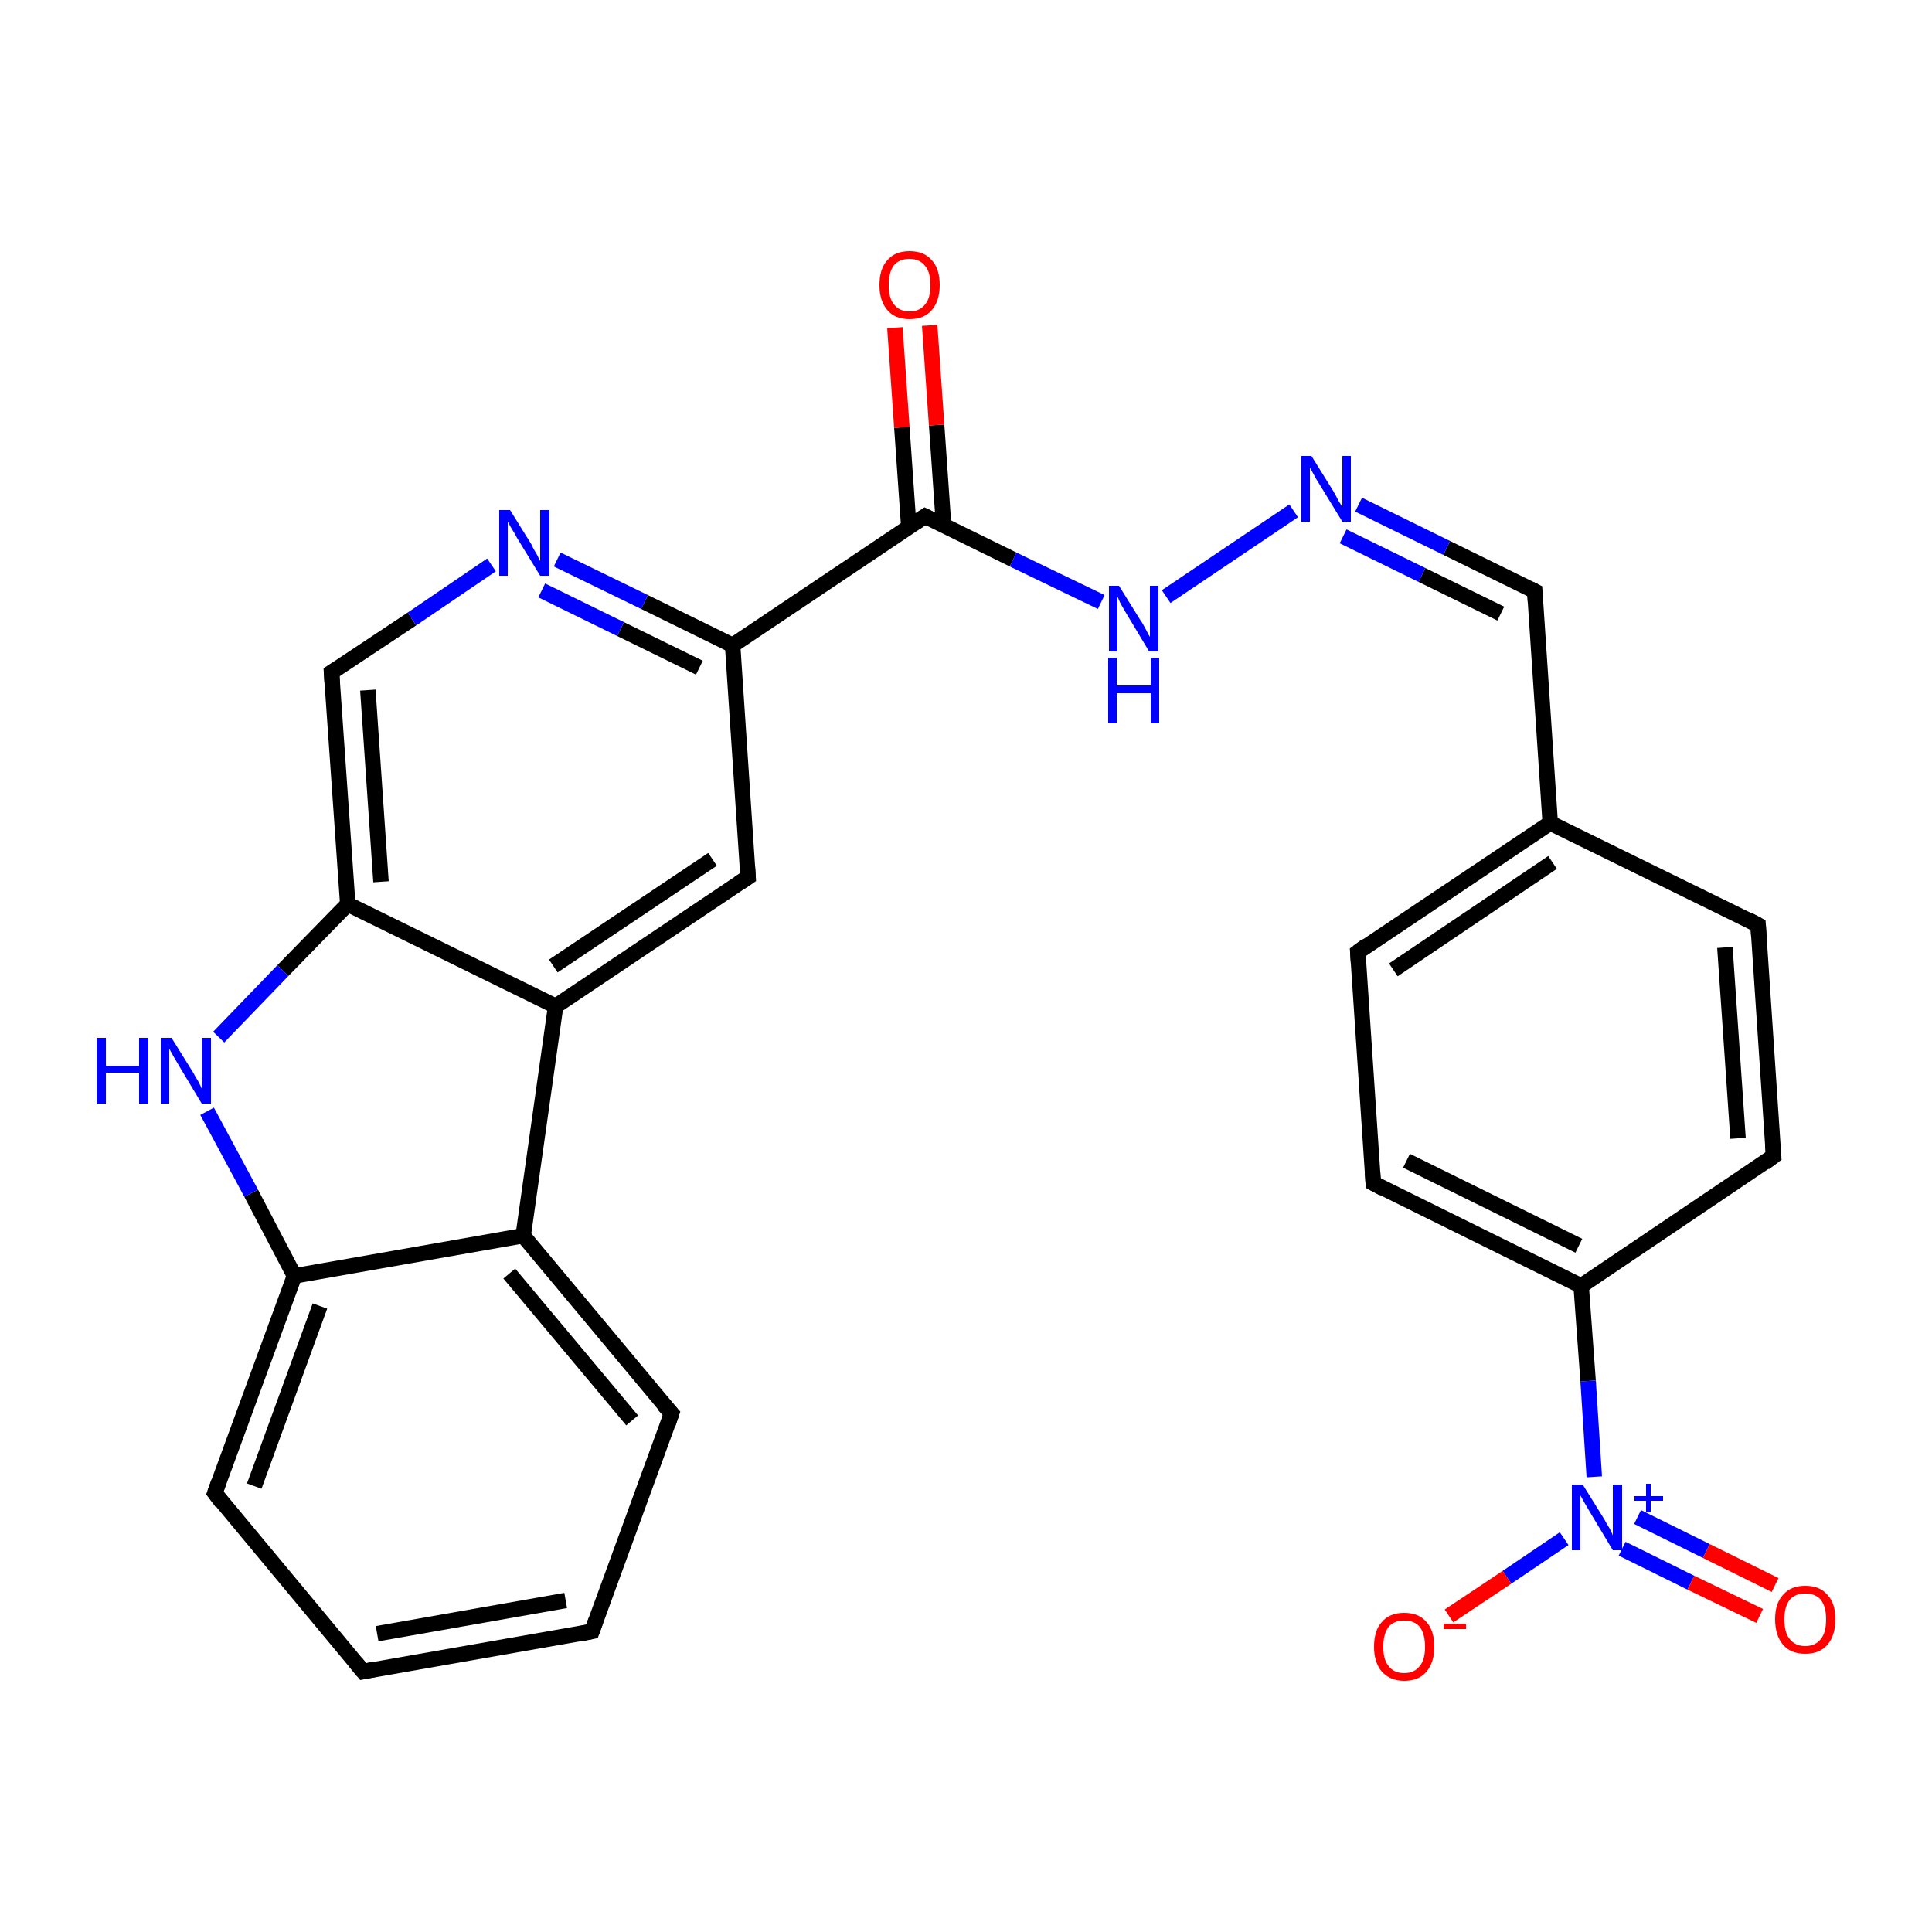 <?xml version='1.0' encoding='iso-8859-1'?>
<svg version='1.1' baseProfile='full'
              xmlns='http://www.w3.org/2000/svg'
                      xmlns:rdkit='http://www.rdkit.org/xml'
                      xmlns:xlink='http://www.w3.org/1999/xlink'
                  xml:space='preserve'
width='250px' height='250px' viewBox='0 0 250 250'>
<!-- END OF HEADER -->
<rect style='opacity:1.0;fill:#FFFFFF;stroke:none' width='250.0' height='250.0' x='0.0' y='0.0'> </rect>
<path class='bond-0 atom-0 atom-1' d='M 76.6,211.1 L 47.0,216.3' style='fill:none;fill-rule:evenodd;stroke:#000000;stroke-width:2.0px;stroke-linecap:butt;stroke-linejoin:miter;stroke-opacity:1' />
<path class='bond-0 atom-0 atom-1' d='M 73.2,207.1 L 48.8,211.4' style='fill:none;fill-rule:evenodd;stroke:#000000;stroke-width:2.0px;stroke-linecap:butt;stroke-linejoin:miter;stroke-opacity:1' />
<path class='bond-1 atom-0 atom-2' d='M 76.6,211.1 L 86.9,182.9' style='fill:none;fill-rule:evenodd;stroke:#000000;stroke-width:2.0px;stroke-linecap:butt;stroke-linejoin:miter;stroke-opacity:1' />
<path class='bond-2 atom-1 atom-3' d='M 47.0,216.3 L 27.8,193.2' style='fill:none;fill-rule:evenodd;stroke:#000000;stroke-width:2.0px;stroke-linecap:butt;stroke-linejoin:miter;stroke-opacity:1' />
<path class='bond-3 atom-2 atom-13' d='M 86.9,182.9 L 67.7,159.9' style='fill:none;fill-rule:evenodd;stroke:#000000;stroke-width:2.0px;stroke-linecap:butt;stroke-linejoin:miter;stroke-opacity:1' />
<path class='bond-3 atom-2 atom-13' d='M 81.8,183.8 L 65.9,164.8' style='fill:none;fill-rule:evenodd;stroke:#000000;stroke-width:2.0px;stroke-linecap:butt;stroke-linejoin:miter;stroke-opacity:1' />
<path class='bond-4 atom-3 atom-15' d='M 27.8,193.2 L 38.1,165.1' style='fill:none;fill-rule:evenodd;stroke:#000000;stroke-width:2.0px;stroke-linecap:butt;stroke-linejoin:miter;stroke-opacity:1' />
<path class='bond-4 atom-3 atom-15' d='M 32.9,192.3 L 41.4,169.0' style='fill:none;fill-rule:evenodd;stroke:#000000;stroke-width:2.0px;stroke-linecap:butt;stroke-linejoin:miter;stroke-opacity:1' />
<path class='bond-5 atom-4 atom-6' d='M 227.5,119.7 L 229.5,149.6' style='fill:none;fill-rule:evenodd;stroke:#000000;stroke-width:2.0px;stroke-linecap:butt;stroke-linejoin:miter;stroke-opacity:1' />
<path class='bond-5 atom-4 atom-6' d='M 223.2,122.6 L 224.9,147.3' style='fill:none;fill-rule:evenodd;stroke:#000000;stroke-width:2.0px;stroke-linecap:butt;stroke-linejoin:miter;stroke-opacity:1' />
<path class='bond-6 atom-4 atom-11' d='M 227.5,119.7 L 200.6,106.5' style='fill:none;fill-rule:evenodd;stroke:#000000;stroke-width:2.0px;stroke-linecap:butt;stroke-linejoin:miter;stroke-opacity:1' />
<path class='bond-7 atom-5 atom-7' d='M 175.7,123.2 L 177.7,153.1' style='fill:none;fill-rule:evenodd;stroke:#000000;stroke-width:2.0px;stroke-linecap:butt;stroke-linejoin:miter;stroke-opacity:1' />
<path class='bond-8 atom-5 atom-11' d='M 175.7,123.2 L 200.6,106.5' style='fill:none;fill-rule:evenodd;stroke:#000000;stroke-width:2.0px;stroke-linecap:butt;stroke-linejoin:miter;stroke-opacity:1' />
<path class='bond-8 atom-5 atom-11' d='M 180.3,125.5 L 200.9,111.6' style='fill:none;fill-rule:evenodd;stroke:#000000;stroke-width:2.0px;stroke-linecap:butt;stroke-linejoin:miter;stroke-opacity:1' />
<path class='bond-9 atom-6 atom-12' d='M 229.5,149.6 L 204.6,166.4' style='fill:none;fill-rule:evenodd;stroke:#000000;stroke-width:2.0px;stroke-linecap:butt;stroke-linejoin:miter;stroke-opacity:1' />
<path class='bond-10 atom-7 atom-12' d='M 177.7,153.1 L 204.6,166.4' style='fill:none;fill-rule:evenodd;stroke:#000000;stroke-width:2.0px;stroke-linecap:butt;stroke-linejoin:miter;stroke-opacity:1' />
<path class='bond-10 atom-7 atom-12' d='M 182.0,150.2 L 204.3,161.2' style='fill:none;fill-rule:evenodd;stroke:#000000;stroke-width:2.0px;stroke-linecap:butt;stroke-linejoin:miter;stroke-opacity:1' />
<path class='bond-11 atom-8 atom-14' d='M 96.8,113.5 L 71.9,130.2' style='fill:none;fill-rule:evenodd;stroke:#000000;stroke-width:2.0px;stroke-linecap:butt;stroke-linejoin:miter;stroke-opacity:1' />
<path class='bond-11 atom-8 atom-14' d='M 92.2,111.2 L 71.6,125.0' style='fill:none;fill-rule:evenodd;stroke:#000000;stroke-width:2.0px;stroke-linecap:butt;stroke-linejoin:miter;stroke-opacity:1' />
<path class='bond-12 atom-8 atom-16' d='M 96.8,113.5 L 94.8,83.5' style='fill:none;fill-rule:evenodd;stroke:#000000;stroke-width:2.0px;stroke-linecap:butt;stroke-linejoin:miter;stroke-opacity:1' />
<path class='bond-13 atom-9 atom-11' d='M 198.6,76.5 L 200.6,106.5' style='fill:none;fill-rule:evenodd;stroke:#000000;stroke-width:2.0px;stroke-linecap:butt;stroke-linejoin:miter;stroke-opacity:1' />
<path class='bond-14 atom-9 atom-20' d='M 198.6,76.5 L 187.2,70.9' style='fill:none;fill-rule:evenodd;stroke:#000000;stroke-width:2.0px;stroke-linecap:butt;stroke-linejoin:miter;stroke-opacity:1' />
<path class='bond-14 atom-9 atom-20' d='M 187.2,70.9 L 175.8,65.3' style='fill:none;fill-rule:evenodd;stroke:#0000FF;stroke-width:2.0px;stroke-linecap:butt;stroke-linejoin:miter;stroke-opacity:1' />
<path class='bond-14 atom-9 atom-20' d='M 194.2,79.4 L 184.0,74.4' style='fill:none;fill-rule:evenodd;stroke:#000000;stroke-width:2.0px;stroke-linecap:butt;stroke-linejoin:miter;stroke-opacity:1' />
<path class='bond-14 atom-9 atom-20' d='M 184.0,74.4 L 173.8,69.4' style='fill:none;fill-rule:evenodd;stroke:#0000FF;stroke-width:2.0px;stroke-linecap:butt;stroke-linejoin:miter;stroke-opacity:1' />
<path class='bond-15 atom-10 atom-17' d='M 42.9,87.0 L 45.0,117.0' style='fill:none;fill-rule:evenodd;stroke:#000000;stroke-width:2.0px;stroke-linecap:butt;stroke-linejoin:miter;stroke-opacity:1' />
<path class='bond-15 atom-10 atom-17' d='M 47.6,89.3 L 49.3,114.1' style='fill:none;fill-rule:evenodd;stroke:#000000;stroke-width:2.0px;stroke-linecap:butt;stroke-linejoin:miter;stroke-opacity:1' />
<path class='bond-16 atom-10 atom-19' d='M 42.9,87.0 L 53.3,80.1' style='fill:none;fill-rule:evenodd;stroke:#000000;stroke-width:2.0px;stroke-linecap:butt;stroke-linejoin:miter;stroke-opacity:1' />
<path class='bond-16 atom-10 atom-19' d='M 53.3,80.1 L 63.6,73.1' style='fill:none;fill-rule:evenodd;stroke:#0000FF;stroke-width:2.0px;stroke-linecap:butt;stroke-linejoin:miter;stroke-opacity:1' />
<path class='bond-17 atom-12 atom-23' d='M 204.6,166.4 L 205.5,178.7' style='fill:none;fill-rule:evenodd;stroke:#000000;stroke-width:2.0px;stroke-linecap:butt;stroke-linejoin:miter;stroke-opacity:1' />
<path class='bond-17 atom-12 atom-23' d='M 205.5,178.7 L 206.3,191.1' style='fill:none;fill-rule:evenodd;stroke:#0000FF;stroke-width:2.0px;stroke-linecap:butt;stroke-linejoin:miter;stroke-opacity:1' />
<path class='bond-18 atom-13 atom-14' d='M 67.7,159.9 L 71.9,130.2' style='fill:none;fill-rule:evenodd;stroke:#000000;stroke-width:2.0px;stroke-linecap:butt;stroke-linejoin:miter;stroke-opacity:1' />
<path class='bond-19 atom-13 atom-15' d='M 67.7,159.9 L 38.1,165.1' style='fill:none;fill-rule:evenodd;stroke:#000000;stroke-width:2.0px;stroke-linecap:butt;stroke-linejoin:miter;stroke-opacity:1' />
<path class='bond-20 atom-14 atom-17' d='M 71.9,130.2 L 45.0,117.0' style='fill:none;fill-rule:evenodd;stroke:#000000;stroke-width:2.0px;stroke-linecap:butt;stroke-linejoin:miter;stroke-opacity:1' />
<path class='bond-21 atom-15 atom-21' d='M 38.1,165.1 L 32.5,154.4' style='fill:none;fill-rule:evenodd;stroke:#000000;stroke-width:2.0px;stroke-linecap:butt;stroke-linejoin:miter;stroke-opacity:1' />
<path class='bond-21 atom-15 atom-21' d='M 32.5,154.4 L 26.8,143.8' style='fill:none;fill-rule:evenodd;stroke:#0000FF;stroke-width:2.0px;stroke-linecap:butt;stroke-linejoin:miter;stroke-opacity:1' />
<path class='bond-22 atom-16 atom-18' d='M 94.8,83.5 L 119.7,66.8' style='fill:none;fill-rule:evenodd;stroke:#000000;stroke-width:2.0px;stroke-linecap:butt;stroke-linejoin:miter;stroke-opacity:1' />
<path class='bond-23 atom-16 atom-19' d='M 94.8,83.5 L 83.4,77.9' style='fill:none;fill-rule:evenodd;stroke:#000000;stroke-width:2.0px;stroke-linecap:butt;stroke-linejoin:miter;stroke-opacity:1' />
<path class='bond-23 atom-16 atom-19' d='M 83.4,77.9 L 72.1,72.4' style='fill:none;fill-rule:evenodd;stroke:#0000FF;stroke-width:2.0px;stroke-linecap:butt;stroke-linejoin:miter;stroke-opacity:1' />
<path class='bond-23 atom-16 atom-19' d='M 90.5,86.4 L 80.3,81.4' style='fill:none;fill-rule:evenodd;stroke:#000000;stroke-width:2.0px;stroke-linecap:butt;stroke-linejoin:miter;stroke-opacity:1' />
<path class='bond-23 atom-16 atom-19' d='M 80.3,81.4 L 70.1,76.4' style='fill:none;fill-rule:evenodd;stroke:#0000FF;stroke-width:2.0px;stroke-linecap:butt;stroke-linejoin:miter;stroke-opacity:1' />
<path class='bond-24 atom-17 atom-21' d='M 45.0,117.0 L 36.6,125.6' style='fill:none;fill-rule:evenodd;stroke:#000000;stroke-width:2.0px;stroke-linecap:butt;stroke-linejoin:miter;stroke-opacity:1' />
<path class='bond-24 atom-17 atom-21' d='M 36.6,125.6 L 28.3,134.2' style='fill:none;fill-rule:evenodd;stroke:#0000FF;stroke-width:2.0px;stroke-linecap:butt;stroke-linejoin:miter;stroke-opacity:1' />
<path class='bond-25 atom-18 atom-22' d='M 119.7,66.8 L 131.1,72.4' style='fill:none;fill-rule:evenodd;stroke:#000000;stroke-width:2.0px;stroke-linecap:butt;stroke-linejoin:miter;stroke-opacity:1' />
<path class='bond-25 atom-18 atom-22' d='M 131.1,72.4 L 142.5,77.9' style='fill:none;fill-rule:evenodd;stroke:#0000FF;stroke-width:2.0px;stroke-linecap:butt;stroke-linejoin:miter;stroke-opacity:1' />
<path class='bond-26 atom-18 atom-24' d='M 122.1,67.9 L 121.2,55.0' style='fill:none;fill-rule:evenodd;stroke:#000000;stroke-width:2.0px;stroke-linecap:butt;stroke-linejoin:miter;stroke-opacity:1' />
<path class='bond-26 atom-18 atom-24' d='M 121.2,55.0 L 120.3,42.1' style='fill:none;fill-rule:evenodd;stroke:#FF0000;stroke-width:2.0px;stroke-linecap:butt;stroke-linejoin:miter;stroke-opacity:1' />
<path class='bond-26 atom-18 atom-24' d='M 117.6,68.2 L 116.7,55.3' style='fill:none;fill-rule:evenodd;stroke:#000000;stroke-width:2.0px;stroke-linecap:butt;stroke-linejoin:miter;stroke-opacity:1' />
<path class='bond-26 atom-18 atom-24' d='M 116.7,55.3 L 115.8,42.4' style='fill:none;fill-rule:evenodd;stroke:#FF0000;stroke-width:2.0px;stroke-linecap:butt;stroke-linejoin:miter;stroke-opacity:1' />
<path class='bond-27 atom-20 atom-22' d='M 167.4,66.1 L 150.9,77.2' style='fill:none;fill-rule:evenodd;stroke:#0000FF;stroke-width:2.0px;stroke-linecap:butt;stroke-linejoin:miter;stroke-opacity:1' />
<path class='bond-28 atom-23 atom-25' d='M 202.4,199.1 L 195.0,204.1' style='fill:none;fill-rule:evenodd;stroke:#0000FF;stroke-width:2.0px;stroke-linecap:butt;stroke-linejoin:miter;stroke-opacity:1' />
<path class='bond-28 atom-23 atom-25' d='M 195.0,204.1 L 187.5,209.1' style='fill:none;fill-rule:evenodd;stroke:#FF0000;stroke-width:2.0px;stroke-linecap:butt;stroke-linejoin:miter;stroke-opacity:1' />
<path class='bond-29 atom-23 atom-26' d='M 209.9,200.4 L 218.8,204.8' style='fill:none;fill-rule:evenodd;stroke:#0000FF;stroke-width:2.0px;stroke-linecap:butt;stroke-linejoin:miter;stroke-opacity:1' />
<path class='bond-29 atom-23 atom-26' d='M 218.8,204.8 L 227.7,209.1' style='fill:none;fill-rule:evenodd;stroke:#FF0000;stroke-width:2.0px;stroke-linecap:butt;stroke-linejoin:miter;stroke-opacity:1' />
<path class='bond-29 atom-23 atom-26' d='M 211.9,196.3 L 220.8,200.7' style='fill:none;fill-rule:evenodd;stroke:#0000FF;stroke-width:2.0px;stroke-linecap:butt;stroke-linejoin:miter;stroke-opacity:1' />
<path class='bond-29 atom-23 atom-26' d='M 220.8,200.7 L 229.7,205.1' style='fill:none;fill-rule:evenodd;stroke:#FF0000;stroke-width:2.0px;stroke-linecap:butt;stroke-linejoin:miter;stroke-opacity:1' />
<path d='M 75.1,211.4 L 76.6,211.1 L 77.1,209.7' style='fill:none;stroke:#000000;stroke-width:2.0px;stroke-linecap:butt;stroke-linejoin:miter;stroke-opacity:1;' />
<path d='M 48.5,216.0 L 47.0,216.3 L 46.0,215.1' style='fill:none;stroke:#000000;stroke-width:2.0px;stroke-linecap:butt;stroke-linejoin:miter;stroke-opacity:1;' />
<path d='M 86.4,184.4 L 86.9,182.9 L 85.9,181.8' style='fill:none;stroke:#000000;stroke-width:2.0px;stroke-linecap:butt;stroke-linejoin:miter;stroke-opacity:1;' />
<path d='M 28.7,194.4 L 27.8,193.2 L 28.3,191.8' style='fill:none;stroke:#000000;stroke-width:2.0px;stroke-linecap:butt;stroke-linejoin:miter;stroke-opacity:1;' />
<path d='M 227.6,121.2 L 227.5,119.7 L 226.2,119.0' style='fill:none;stroke:#000000;stroke-width:2.0px;stroke-linecap:butt;stroke-linejoin:miter;stroke-opacity:1;' />
<path d='M 175.8,124.7 L 175.7,123.2 L 176.9,122.3' style='fill:none;stroke:#000000;stroke-width:2.0px;stroke-linecap:butt;stroke-linejoin:miter;stroke-opacity:1;' />
<path d='M 229.4,148.1 L 229.5,149.6 L 228.3,150.5' style='fill:none;stroke:#000000;stroke-width:2.0px;stroke-linecap:butt;stroke-linejoin:miter;stroke-opacity:1;' />
<path d='M 177.6,151.6 L 177.7,153.1 L 179.0,153.8' style='fill:none;stroke:#000000;stroke-width:2.0px;stroke-linecap:butt;stroke-linejoin:miter;stroke-opacity:1;' />
<path d='M 95.6,114.3 L 96.8,113.5 L 96.7,112.0' style='fill:none;stroke:#000000;stroke-width:2.0px;stroke-linecap:butt;stroke-linejoin:miter;stroke-opacity:1;' />
<path d='M 198.7,78.0 L 198.6,76.5 L 198.0,76.2' style='fill:none;stroke:#000000;stroke-width:2.0px;stroke-linecap:butt;stroke-linejoin:miter;stroke-opacity:1;' />
<path d='M 43.0,88.5 L 42.9,87.0 L 43.4,86.7' style='fill:none;stroke:#000000;stroke-width:2.0px;stroke-linecap:butt;stroke-linejoin:miter;stroke-opacity:1;' />
<path d='M 118.5,67.6 L 119.7,66.8 L 120.3,67.1' style='fill:none;stroke:#000000;stroke-width:2.0px;stroke-linecap:butt;stroke-linejoin:miter;stroke-opacity:1;' />
<path class='atom-19' d='M 66.0 66.0
L 68.8 70.5
Q 69.0 71.0, 69.5 71.8
Q 69.9 72.6, 69.9 72.6
L 69.9 66.0
L 71.1 66.0
L 71.1 74.5
L 69.9 74.5
L 66.9 69.6
Q 66.6 69.0, 66.2 68.4
Q 65.8 67.7, 65.7 67.5
L 65.7 74.5
L 64.6 74.5
L 64.6 66.0
L 66.0 66.0
' fill='#0000FF'/>
<path class='atom-20' d='M 169.7 59.0
L 172.5 63.5
Q 172.8 64.0, 173.2 64.8
Q 173.7 65.6, 173.7 65.6
L 173.7 59.0
L 174.8 59.0
L 174.8 67.5
L 173.7 67.5
L 170.7 62.6
Q 170.3 62.0, 170.0 61.4
Q 169.6 60.7, 169.5 60.5
L 169.5 67.5
L 168.4 67.5
L 168.4 59.0
L 169.7 59.0
' fill='#0000FF'/>
<path class='atom-21' d='M 12.5 134.3
L 13.7 134.3
L 13.7 137.9
L 18.0 137.9
L 18.0 134.3
L 19.2 134.3
L 19.2 142.8
L 18.0 142.8
L 18.0 138.8
L 13.7 138.8
L 13.7 142.8
L 12.5 142.8
L 12.5 134.3
' fill='#0000FF'/>
<path class='atom-21' d='M 22.2 134.3
L 25.0 138.8
Q 25.2 139.2, 25.7 140.0
Q 26.1 140.8, 26.1 140.9
L 26.1 134.3
L 27.3 134.3
L 27.3 142.8
L 26.1 142.8
L 23.1 137.8
Q 22.8 137.3, 22.4 136.6
Q 22.0 135.9, 21.9 135.7
L 21.9 142.8
L 20.8 142.8
L 20.8 134.3
L 22.2 134.3
' fill='#0000FF'/>
<path class='atom-22' d='M 144.8 75.8
L 147.6 80.3
Q 147.9 80.7, 148.3 81.5
Q 148.7 82.3, 148.8 82.4
L 148.8 75.8
L 149.9 75.8
L 149.9 84.3
L 148.7 84.3
L 145.7 79.3
Q 145.4 78.8, 145.0 78.1
Q 144.7 77.4, 144.6 77.2
L 144.6 84.3
L 143.5 84.3
L 143.5 75.8
L 144.8 75.8
' fill='#0000FF'/>
<path class='atom-22' d='M 143.4 85.1
L 144.5 85.1
L 144.5 88.7
L 148.9 88.7
L 148.9 85.1
L 150.0 85.1
L 150.0 93.6
L 148.9 93.6
L 148.9 89.7
L 144.5 89.7
L 144.5 93.6
L 143.4 93.6
L 143.4 85.1
' fill='#0000FF'/>
<path class='atom-23' d='M 204.8 192.1
L 207.6 196.6
Q 207.8 197.0, 208.3 197.8
Q 208.7 198.6, 208.7 198.7
L 208.7 192.1
L 209.9 192.1
L 209.9 200.6
L 208.7 200.6
L 205.7 195.6
Q 205.4 195.1, 205.0 194.4
Q 204.6 193.7, 204.5 193.5
L 204.5 200.6
L 203.4 200.6
L 203.4 192.1
L 204.8 192.1
' fill='#0000FF'/>
<path class='atom-23' d='M 211.5 193.6
L 213.0 193.6
L 213.0 192.0
L 213.6 192.0
L 213.6 193.6
L 215.2 193.6
L 215.2 194.2
L 213.6 194.2
L 213.6 195.7
L 213.0 195.7
L 213.0 194.2
L 211.5 194.2
L 211.5 193.6
' fill='#0000FF'/>
<path class='atom-24' d='M 113.8 36.9
Q 113.8 34.8, 114.8 33.7
Q 115.8 32.5, 117.7 32.5
Q 119.6 32.5, 120.6 33.7
Q 121.6 34.8, 121.6 36.9
Q 121.6 38.9, 120.6 40.1
Q 119.6 41.3, 117.7 41.3
Q 115.8 41.3, 114.8 40.1
Q 113.8 38.9, 113.8 36.9
M 117.7 40.3
Q 119.0 40.3, 119.7 39.4
Q 120.4 38.6, 120.4 36.9
Q 120.4 35.2, 119.7 34.4
Q 119.0 33.5, 117.7 33.5
Q 116.4 33.5, 115.7 34.3
Q 115.0 35.2, 115.0 36.9
Q 115.0 38.6, 115.7 39.4
Q 116.4 40.3, 117.7 40.3
' fill='#FF0000'/>
<path class='atom-25' d='M 177.8 213.1
Q 177.8 211.0, 178.8 209.9
Q 179.8 208.7, 181.7 208.7
Q 183.6 208.7, 184.6 209.9
Q 185.6 211.0, 185.6 213.1
Q 185.6 215.1, 184.6 216.3
Q 183.6 217.5, 181.7 217.5
Q 179.9 217.5, 178.8 216.3
Q 177.8 215.1, 177.8 213.1
M 181.7 216.5
Q 183.0 216.5, 183.7 215.6
Q 184.4 214.8, 184.4 213.1
Q 184.4 211.4, 183.7 210.5
Q 183.0 209.7, 181.7 209.7
Q 180.4 209.7, 179.7 210.5
Q 179.0 211.4, 179.0 213.1
Q 179.0 214.8, 179.7 215.6
Q 180.4 216.5, 181.7 216.5
' fill='#FF0000'/>
<path class='atom-25' d='M 186.8 210.1
L 189.7 210.1
L 189.7 210.8
L 186.8 210.8
L 186.8 210.1
' fill='#FF0000'/>
<path class='atom-26' d='M 229.7 209.5
Q 229.7 207.5, 230.7 206.4
Q 231.7 205.2, 233.6 205.2
Q 235.5 205.2, 236.5 206.4
Q 237.5 207.5, 237.5 209.5
Q 237.5 211.6, 236.5 212.8
Q 235.5 214.0, 233.6 214.0
Q 231.7 214.0, 230.7 212.8
Q 229.7 211.6, 229.7 209.5
M 233.6 213.0
Q 234.9 213.0, 235.6 212.1
Q 236.3 211.3, 236.3 209.5
Q 236.3 207.9, 235.6 207.0
Q 234.9 206.2, 233.6 206.2
Q 232.3 206.2, 231.6 207.0
Q 230.9 207.9, 230.9 209.5
Q 230.9 211.3, 231.6 212.1
Q 232.3 213.0, 233.6 213.0
' fill='#FF0000'/>
</svg>

